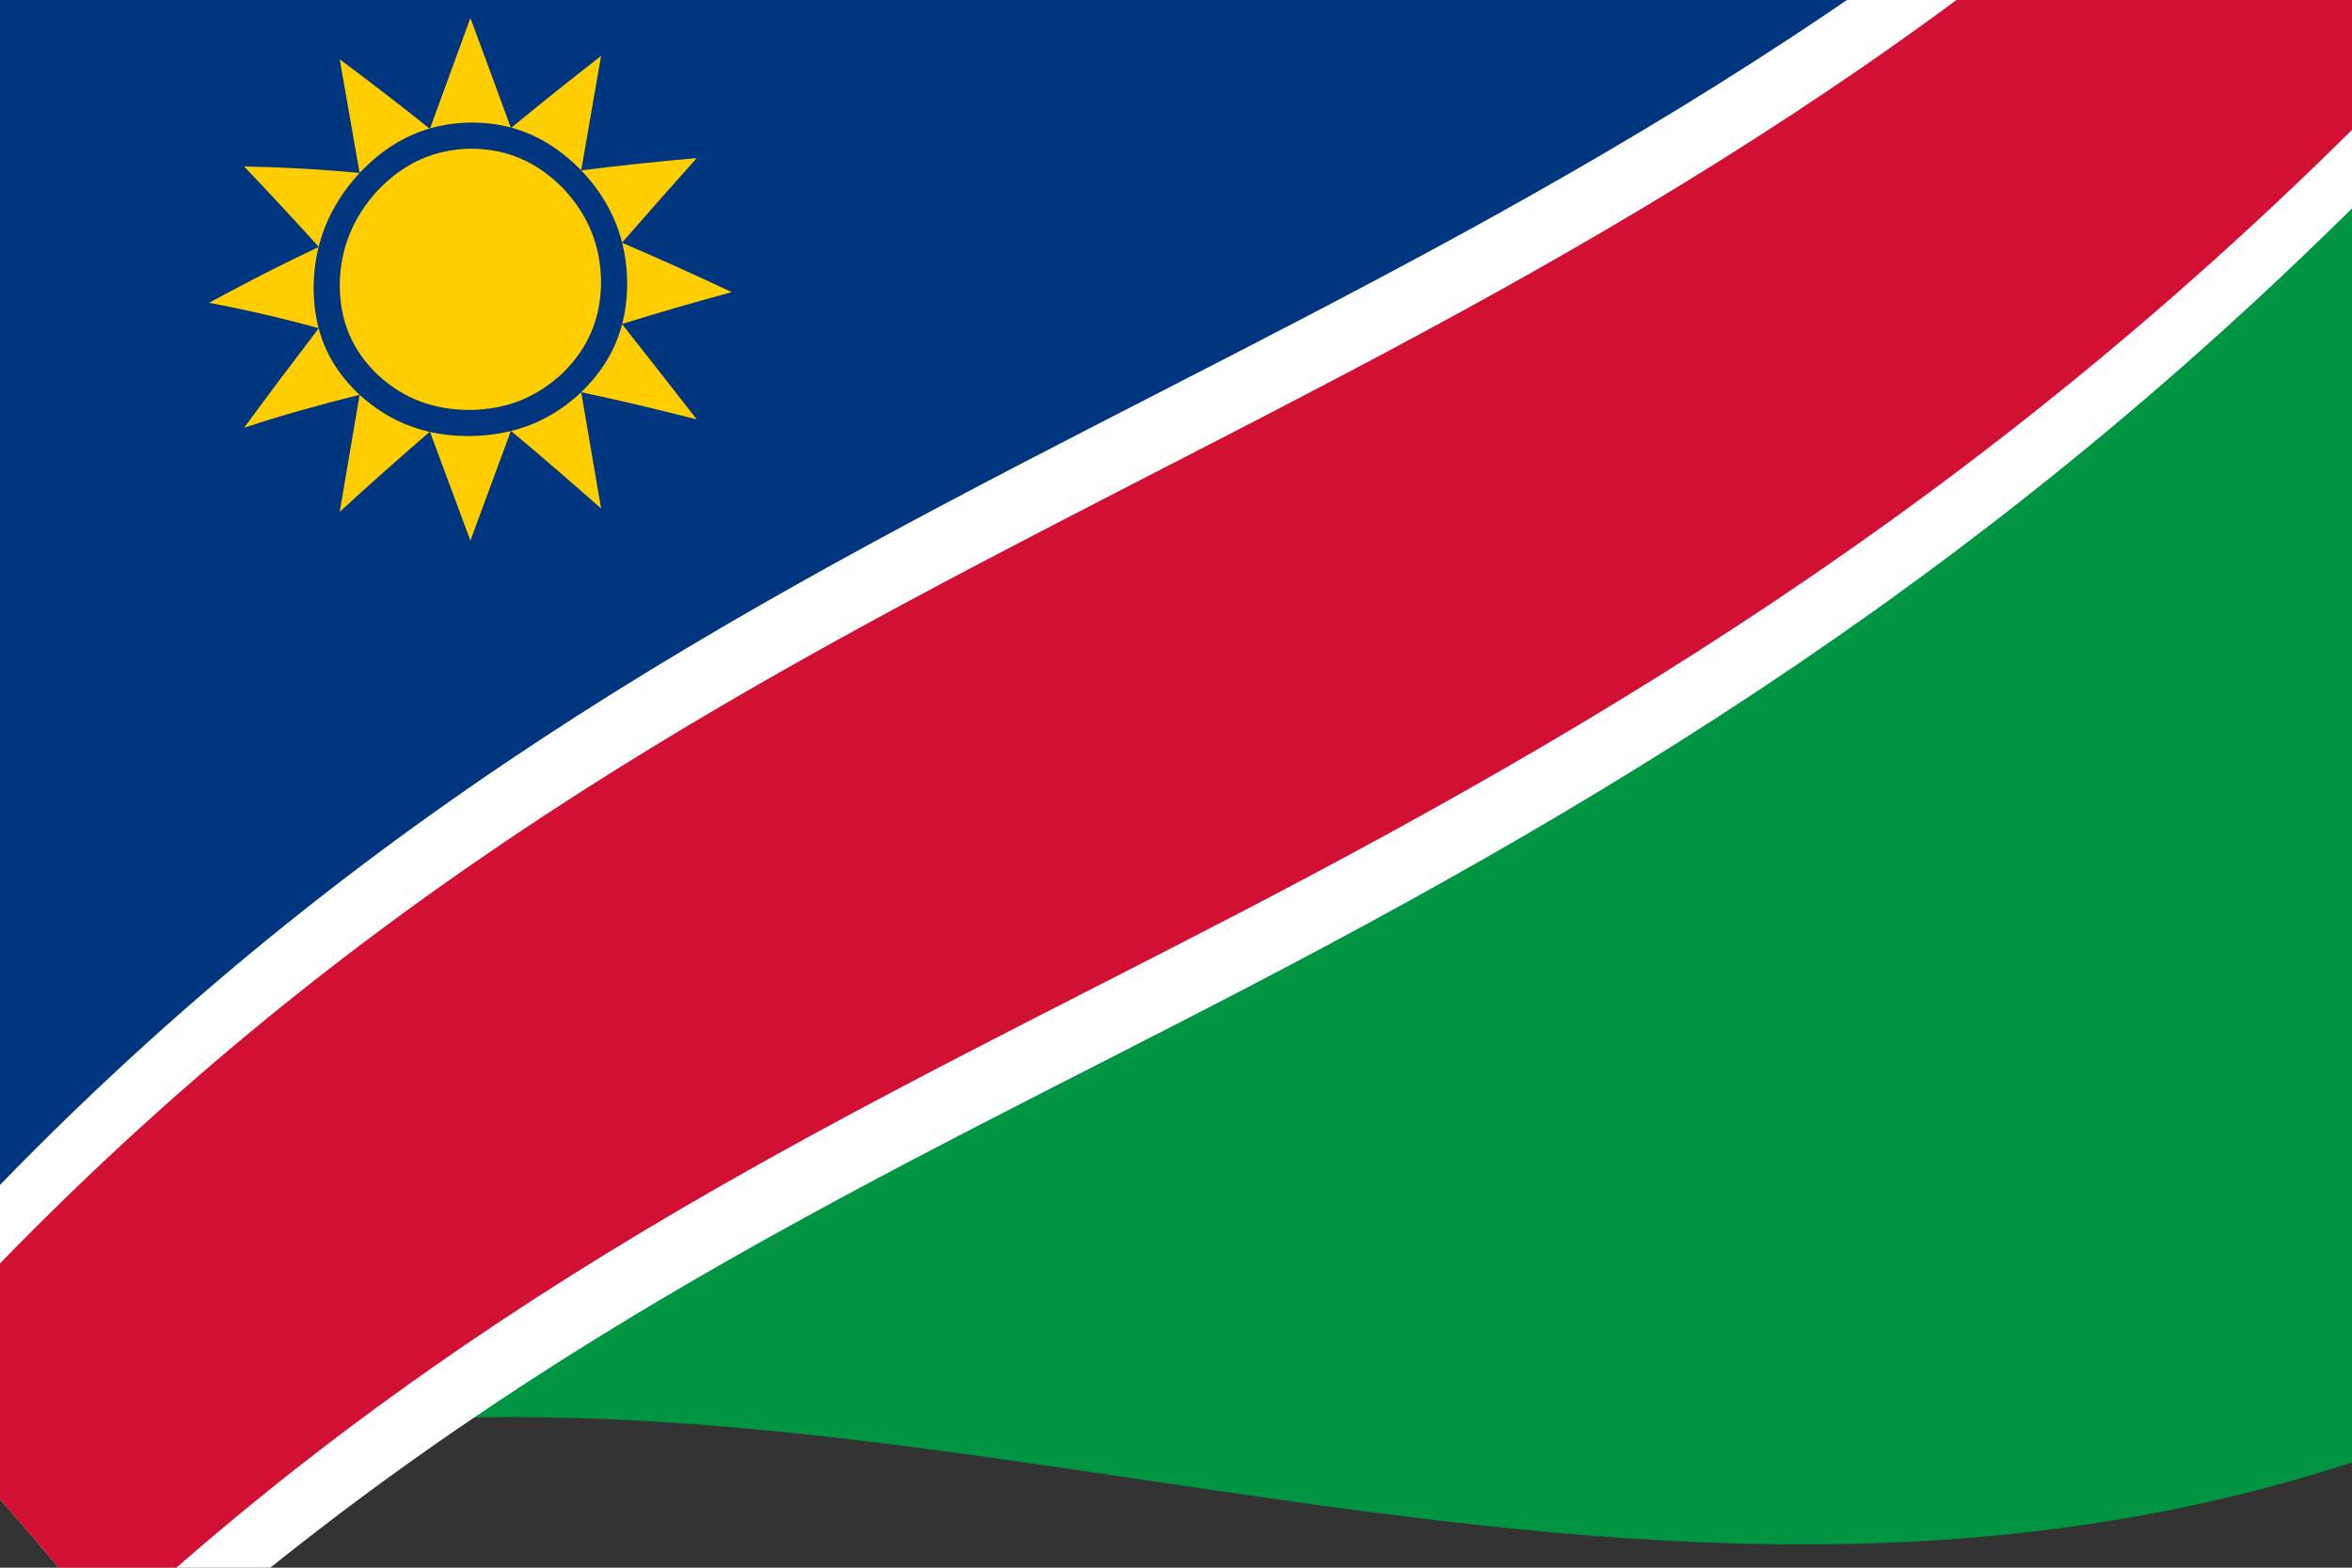 <svg xmlns="http://www.w3.org/2000/svg" width="900" height="600" viewBox="0 0 90 60">
  <rect x="0" y="0" width="90" height="60" fill="#333333" stroke="none"/>
  <defs/>
  <path fill="#003580" d="M90,-4.03 C75.4,0.73 61.07,-0.42 46.37,-2.61 C31.13,-4.88 15.59,-8.2 0,-2.62 C0,17.18 0,36.98 0,57.38 C29.15,27.51 58.76,26.99 90,-4.03"/>
  <path fill="#009543" d="M0,57.38 C28.77,47.09 58.5,66.25 90,55.97 C90,36.17 90,16.37 90,-4.03 C75.58,10.29 61.3,18.73 46.84,26.23 C31.38,34.25 15.77,41.23 0,57.38"/>
  <path fill="#fff" d="M-5.55,51.45 C23.78,17.11 53.56,16.96 84.45,-10.8 C88.11,-6.17 91.77,-1.85 95.55,2.2 C79.6,19.64 63.88,29.36 47.89,37.71 C33.91,45 19.79,51.3 5.55,64.07 C1.89,59.43 -1.77,55.2 -5.55,51.45"/>
  <path fill="#d21034" d="M-4.16,52.85 C25.16,19.64 54.92,19.43 85.84,-9.06 C88.59,-5.65 91.33,-2.41 94.16,0.69 C78.55,17.37 63.14,26.76 47.47,34.92 C33.18,42.36 18.73,48.82 4.16,62.33 C1.41,58.93 -1.33,55.78 -4.16,52.85"/>
  <path id="r" fill="#ffce00" d="M18,20.69 C18.51,19.3 19.03,17.91 19.55,16.49 C18.53,16.48 17.5,16.49 16.45,16.52 C16.96,17.89 17.47,19.27 18,20.69"/>
  <path fill="#ffce00" d="M8,11.59 C9.39,11.85 10.77,12.17 12.2,12.56 C12.2,11.53 12.2,10.51 12.2,9.45 C10.82,10.1 9.43,10.81 8,11.59"/>
  <path fill="#ffce00" d="M18,0.69 C17.49,2.08 16.98,3.48 16.45,4.93 C17.47,4.9 18.5,4.88 19.55,4.9 C19.04,3.5 18.53,2.11 18,0.69"/>
  <path fill="#ffce00" d="M28,11.18 C26.61,10.53 25.23,9.9 23.8,9.29 C23.8,10.32 23.8,11.34 23.8,12.4 C25.18,11.97 26.57,11.57 28,11.18"/>
  <path fill="#ffce00" d="M13,19.59 C14.14,18.54 15.28,17.53 16.45,16.52 C15.56,16.04 14.67,15.57 13.76,15.11 C13.51,16.59 13.26,18.06 13,19.59"/>
  <path fill="#ffce00" d="M9.34,6.37 C10.28,7.36 11.23,8.38 12.2,9.45 C12.72,8.51 13.23,7.58 13.76,6.62 C12.3,6.48 10.84,6.4 9.34,6.37"/>
  <path fill="#ffce00" d="M23,2.14 C21.86,3.03 20.73,3.93 19.55,4.9 C20.44,5.42 21.33,5.95 22.24,6.52 C22.49,5.07 22.74,3.63 23,2.14"/>
  <path fill="#ffce00" d="M26.66,16.05 C25.71,14.83 24.77,13.63 23.8,12.4 C23.28,13.25 22.77,14.11 22.24,15.01 C23.7,15.32 25.16,15.67 26.66,16.05"/>
  <path fill="#ffce00" d="M9.34,16.37 C10.8,15.89 12.26,15.48 13.76,15.11 C13.24,14.26 12.73,13.42 12.2,12.56 C11.26,13.79 10.31,15.05 9.34,16.37"/>
  <path fill="#ffce00" d="M13,2.27 C13.25,3.7 13.5,5.14 13.76,6.62 C14.64,6.05 15.53,5.49 16.45,4.93 C15.31,4.02 14.17,3.14 13,2.27"/>
  <path fill="#ffce00" d="M26.66,6.05 C25.2,6.18 23.74,6.33 22.24,6.52 C22.76,7.43 23.27,8.34 23.8,9.29 C24.74,8.21 25.69,7.14 26.66,6.05"/>
  <path fill="#ffce00" d="M23,19.46 C22.75,17.99 22.5,16.52 22.24,15.01 C21.36,15.48 20.47,15.97 19.55,16.49 C20.69,17.44 21.83,18.43 23,19.46"/>
  <path fill="#ffce00" d="M23.5,10.83 C23.47,13.89 21.06,16.13 18,16.19 C14.94,16.2 12.53,14.03 12.5,10.97 C12.53,7.91 14.94,5.25 18,5.19 C21.06,5.19 23.47,7.77 23.5,10.83"/>
  <path fill="#003580" d="M24,10.86 C23.99,12.53 23.42,13.87 22.24,15.01 C21.05,16.13 19.67,16.66 18,16.69 C16.33,16.7 14.95,16.19 13.76,15.11 C12.58,14.01 12.01,12.7 12,11.02 C12.01,9.36 12.58,7.9 13.76,6.62 C14.95,5.36 16.33,4.72 18,4.69 C19.67,4.68 21.05,5.3 22.24,6.52 C23.42,7.76 23.99,9.19 24,10.86 M23,10.8 C22.99,9.41 22.51,8.23 21.54,7.2 C20.54,6.19 19.39,5.69 18,5.69 C16.61,5.72 15.46,6.24 14.46,7.28 C13.49,8.34 13.01,9.54 13,10.93 C13.01,12.32 13.49,13.42 14.46,14.35 C15.46,15.27 16.61,15.69 18,15.69 C19.39,15.67 20.54,15.21 21.54,14.27 C22.51,13.31 22.99,12.19 23,10.8"/>
</svg>
